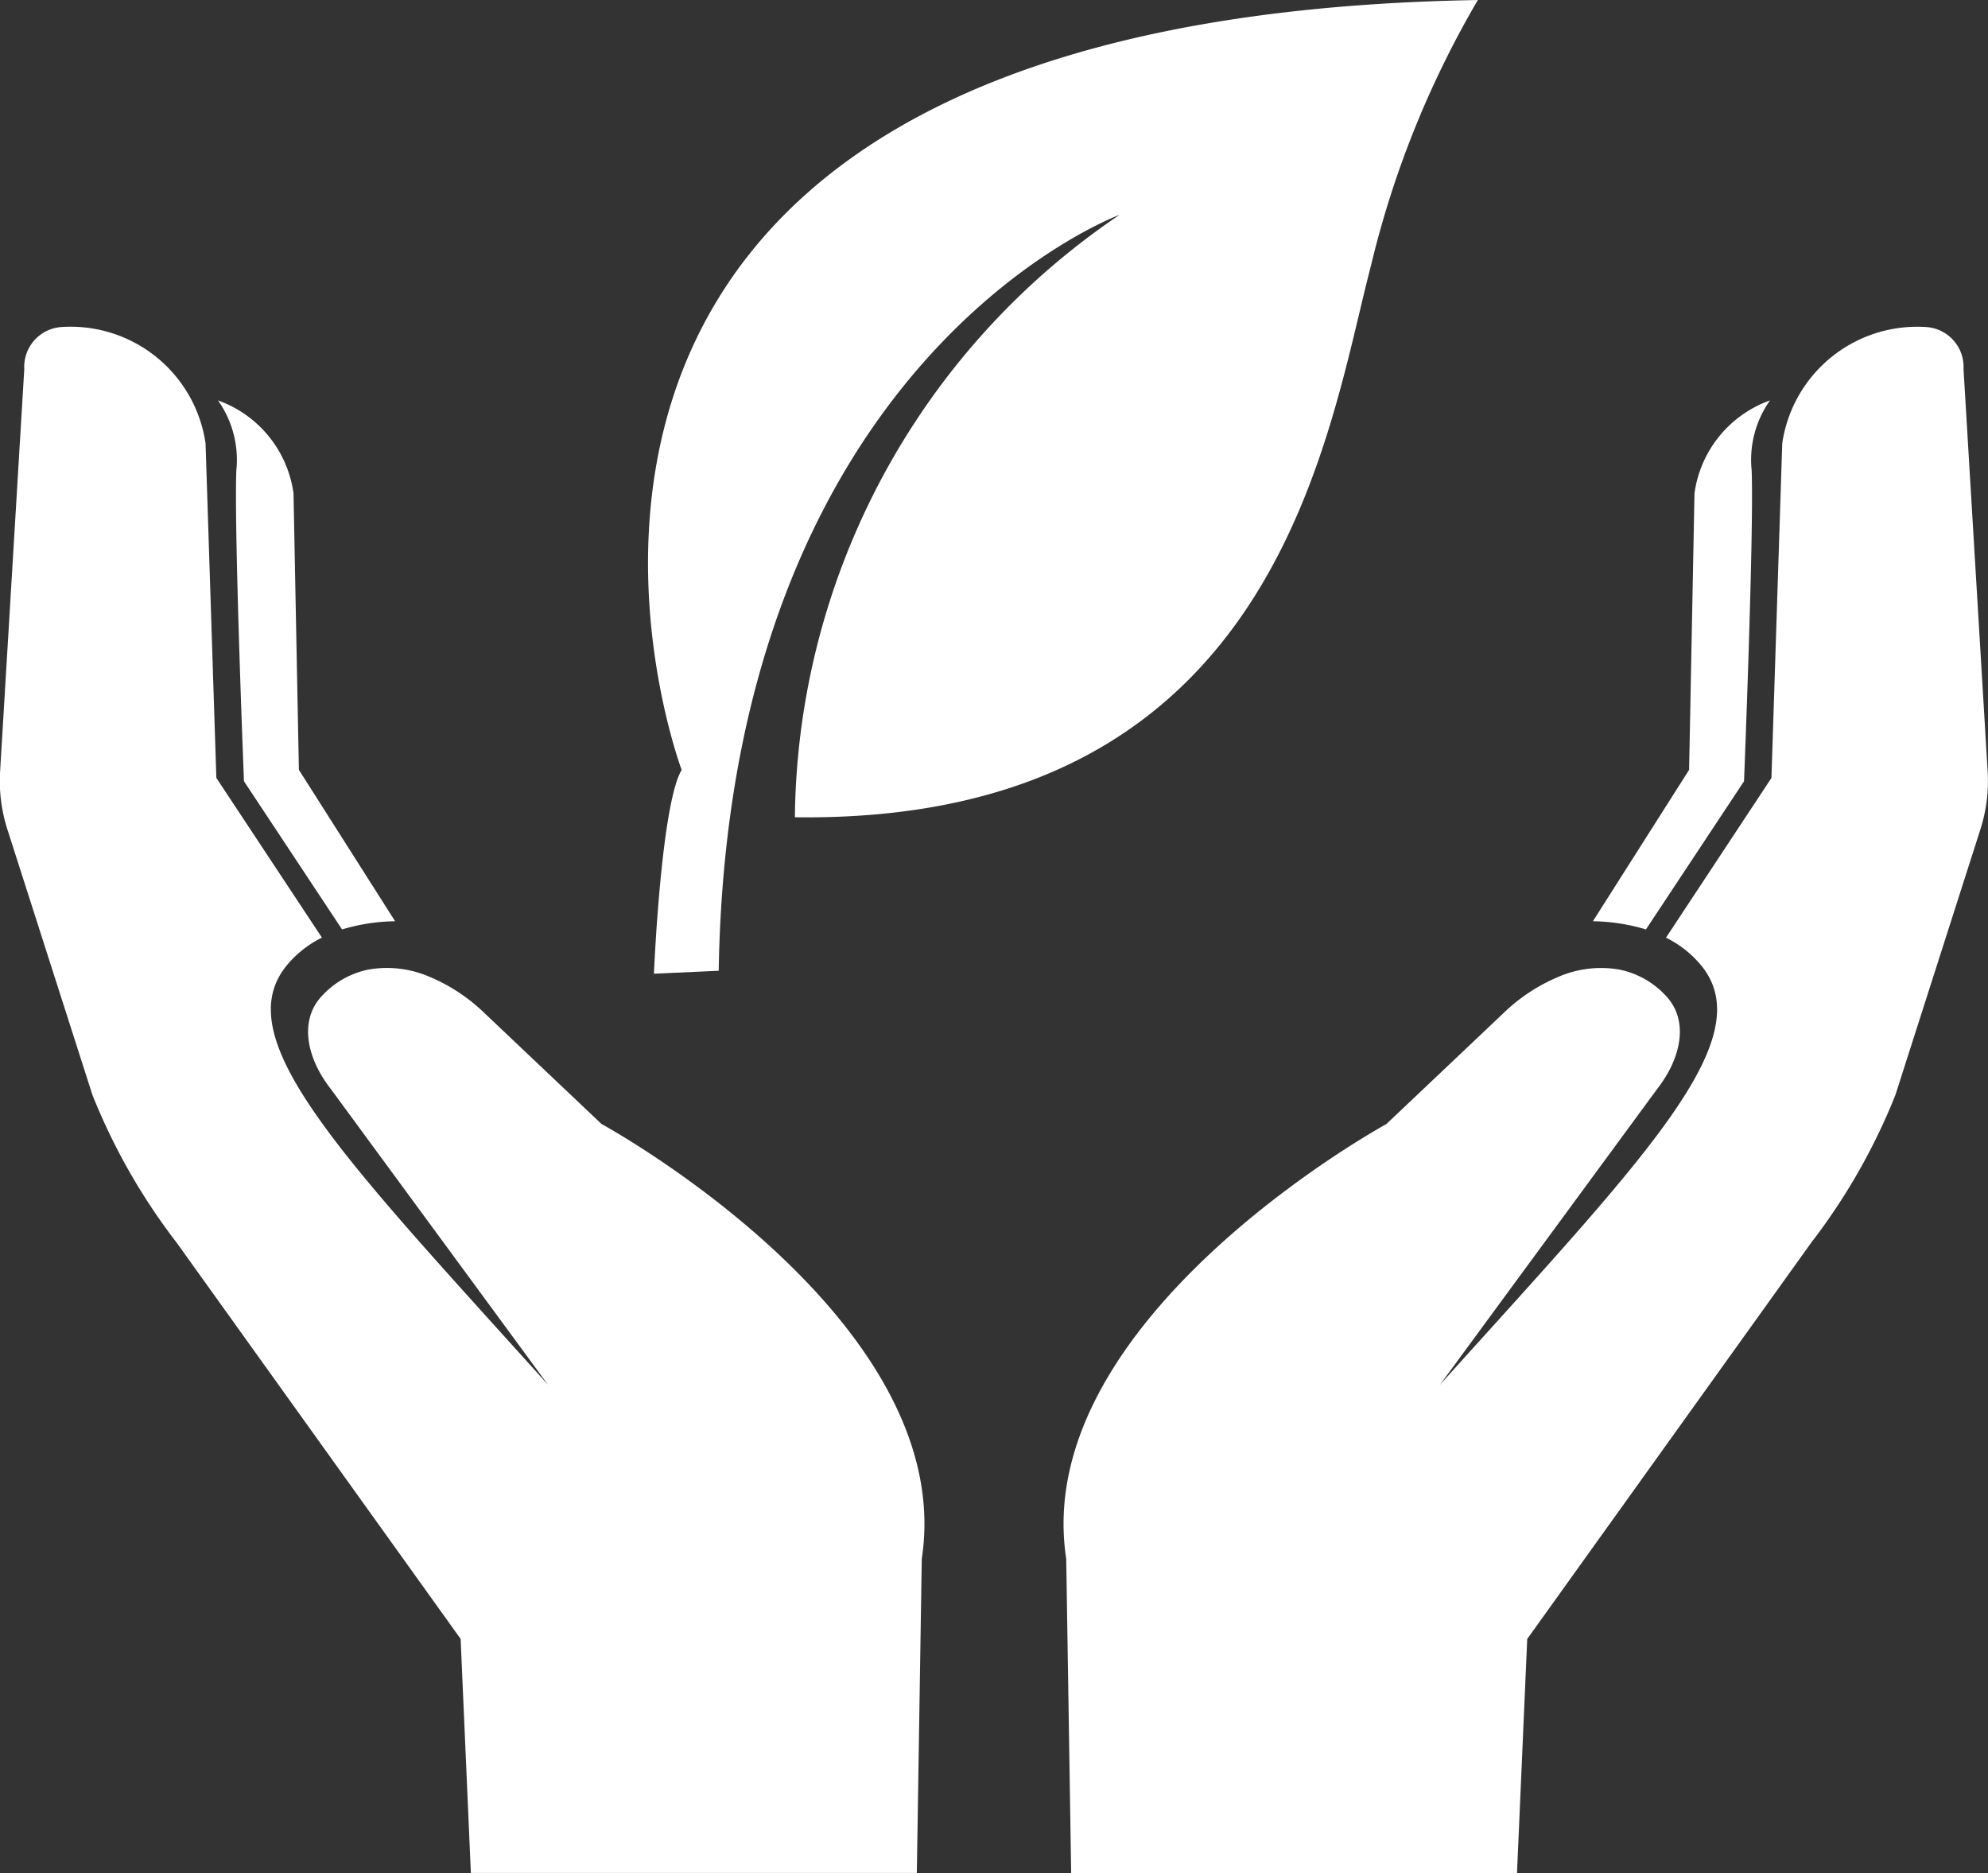 <?xml version="1.0" encoding="UTF-8"?>
<svg xmlns="http://www.w3.org/2000/svg" xmlns:xlink="http://www.w3.org/1999/xlink" id="Groupe_142" data-name="Groupe 142" width="58.311" height="54.929" viewBox="0 0 58.311 54.929">
  <rect x="0" y="0" width="58.311" height="54.929" fill="#333333" stroke="none"/>
  <defs>
    <clipPath id="clip-path">
      <rect id="Rectangle_82" data-name="Rectangle 82" width="58.311" height="54.929" transform="translate(0 0)" fill="#fff"></rect>
    </clipPath>
  </defs>
  <g id="Groupe_141" data-name="Groupe 141" transform="translate(0 0)" clip-path="url(#clip-path)">
    <path id="Tracé_2015" data-name="Tracé 2015" d="M41.106,22.583S32.78.528,64.458,0a28.511,28.511,0,0,0-3.133,7.779c-1.306,4.994-2.737,16.373-16.9,16.188A21.584,21.584,0,0,1,53.948,6.3S42.481,10.509,42.191,28.468l-1.9.087s.206-4.952.811-5.973" transform="translate(-21.11 0.001)" fill="#fff"></path>
    <path id="Tracé_2016" data-name="Tracé 2016" d="M14.032,26.84c-.069,1.794.224,9.114.224,9.114L17.133,40.3a5.647,5.647,0,0,1,1.556-.24l-2.822-4.44-.158-8.11a3.382,3.382,0,0,0-2.215-2.724,3.01,3.01,0,0,1,.538,2.053" transform="translate(-7.1 -13.043)" fill="#fff"></path>
    <path id="Tracé_2017" data-name="Tracé 2017" d="M17.649,43.608,14.21,40.35a5.213,5.213,0,0,0-1.6-1.059,3.151,3.151,0,0,0-1.807-.216,2.546,2.546,0,0,0-1.355.766c-.687.723-.452,1.829.248,2.726l6.376,8.681c-6.019-6.681-9.41-10.124-7.674-12.28a3.123,3.123,0,0,1,1.045-.83L6.346,33.454l-.317-9.814a4,4,0,0,0-4.217-3.41,1.172,1.172,0,0,0-1.1,1.235l-.709,11.8a4.674,4.674,0,0,0,.214,1.7l2.494,7.786a18.066,18.066,0,0,0,2.466,4.326l8.334,11.627.3,6.864H26.892l.145-9.214c1.079-7.041-9.387-12.748-9.387-12.748" transform="translate(0 -10.64)" fill="#fff"></path>
    <path id="Tracé_2018" data-name="Tracé 2018" d="M103.267,26.84c.069,1.794-.224,9.114-.224,9.114L100.166,40.3a5.647,5.647,0,0,0-1.556-.24l2.822-4.44.158-8.11a3.382,3.382,0,0,1,2.215-2.724,3.011,3.011,0,0,0-.538,2.053" transform="translate(-51.888 -13.043)" fill="#fff"></path>
    <path id="Tracé_2019" data-name="Tracé 2019" d="M75.306,43.608l3.439-3.257a5.21,5.21,0,0,1,1.6-1.059,3.148,3.148,0,0,1,1.806-.216,2.546,2.546,0,0,1,1.355.766c.687.723.452,1.829-.248,2.726l-6.376,8.681c6.019-6.681,9.41-10.124,7.674-12.28a3.123,3.123,0,0,0-1.045-.83l3.093-4.684.317-9.814a4,4,0,0,1,4.217-3.41,1.172,1.172,0,0,1,1.1,1.235l.708,11.8a4.664,4.664,0,0,1-.214,1.7L90.24,42.753a18.066,18.066,0,0,1-2.466,4.326L79.441,58.705l-.3,6.864H66.064l-.145-9.214c-1.079-7.041,9.387-12.748,9.387-12.748" transform="translate(-34.645 -10.64)" fill="#fff"></path>
  </g>
</svg>
